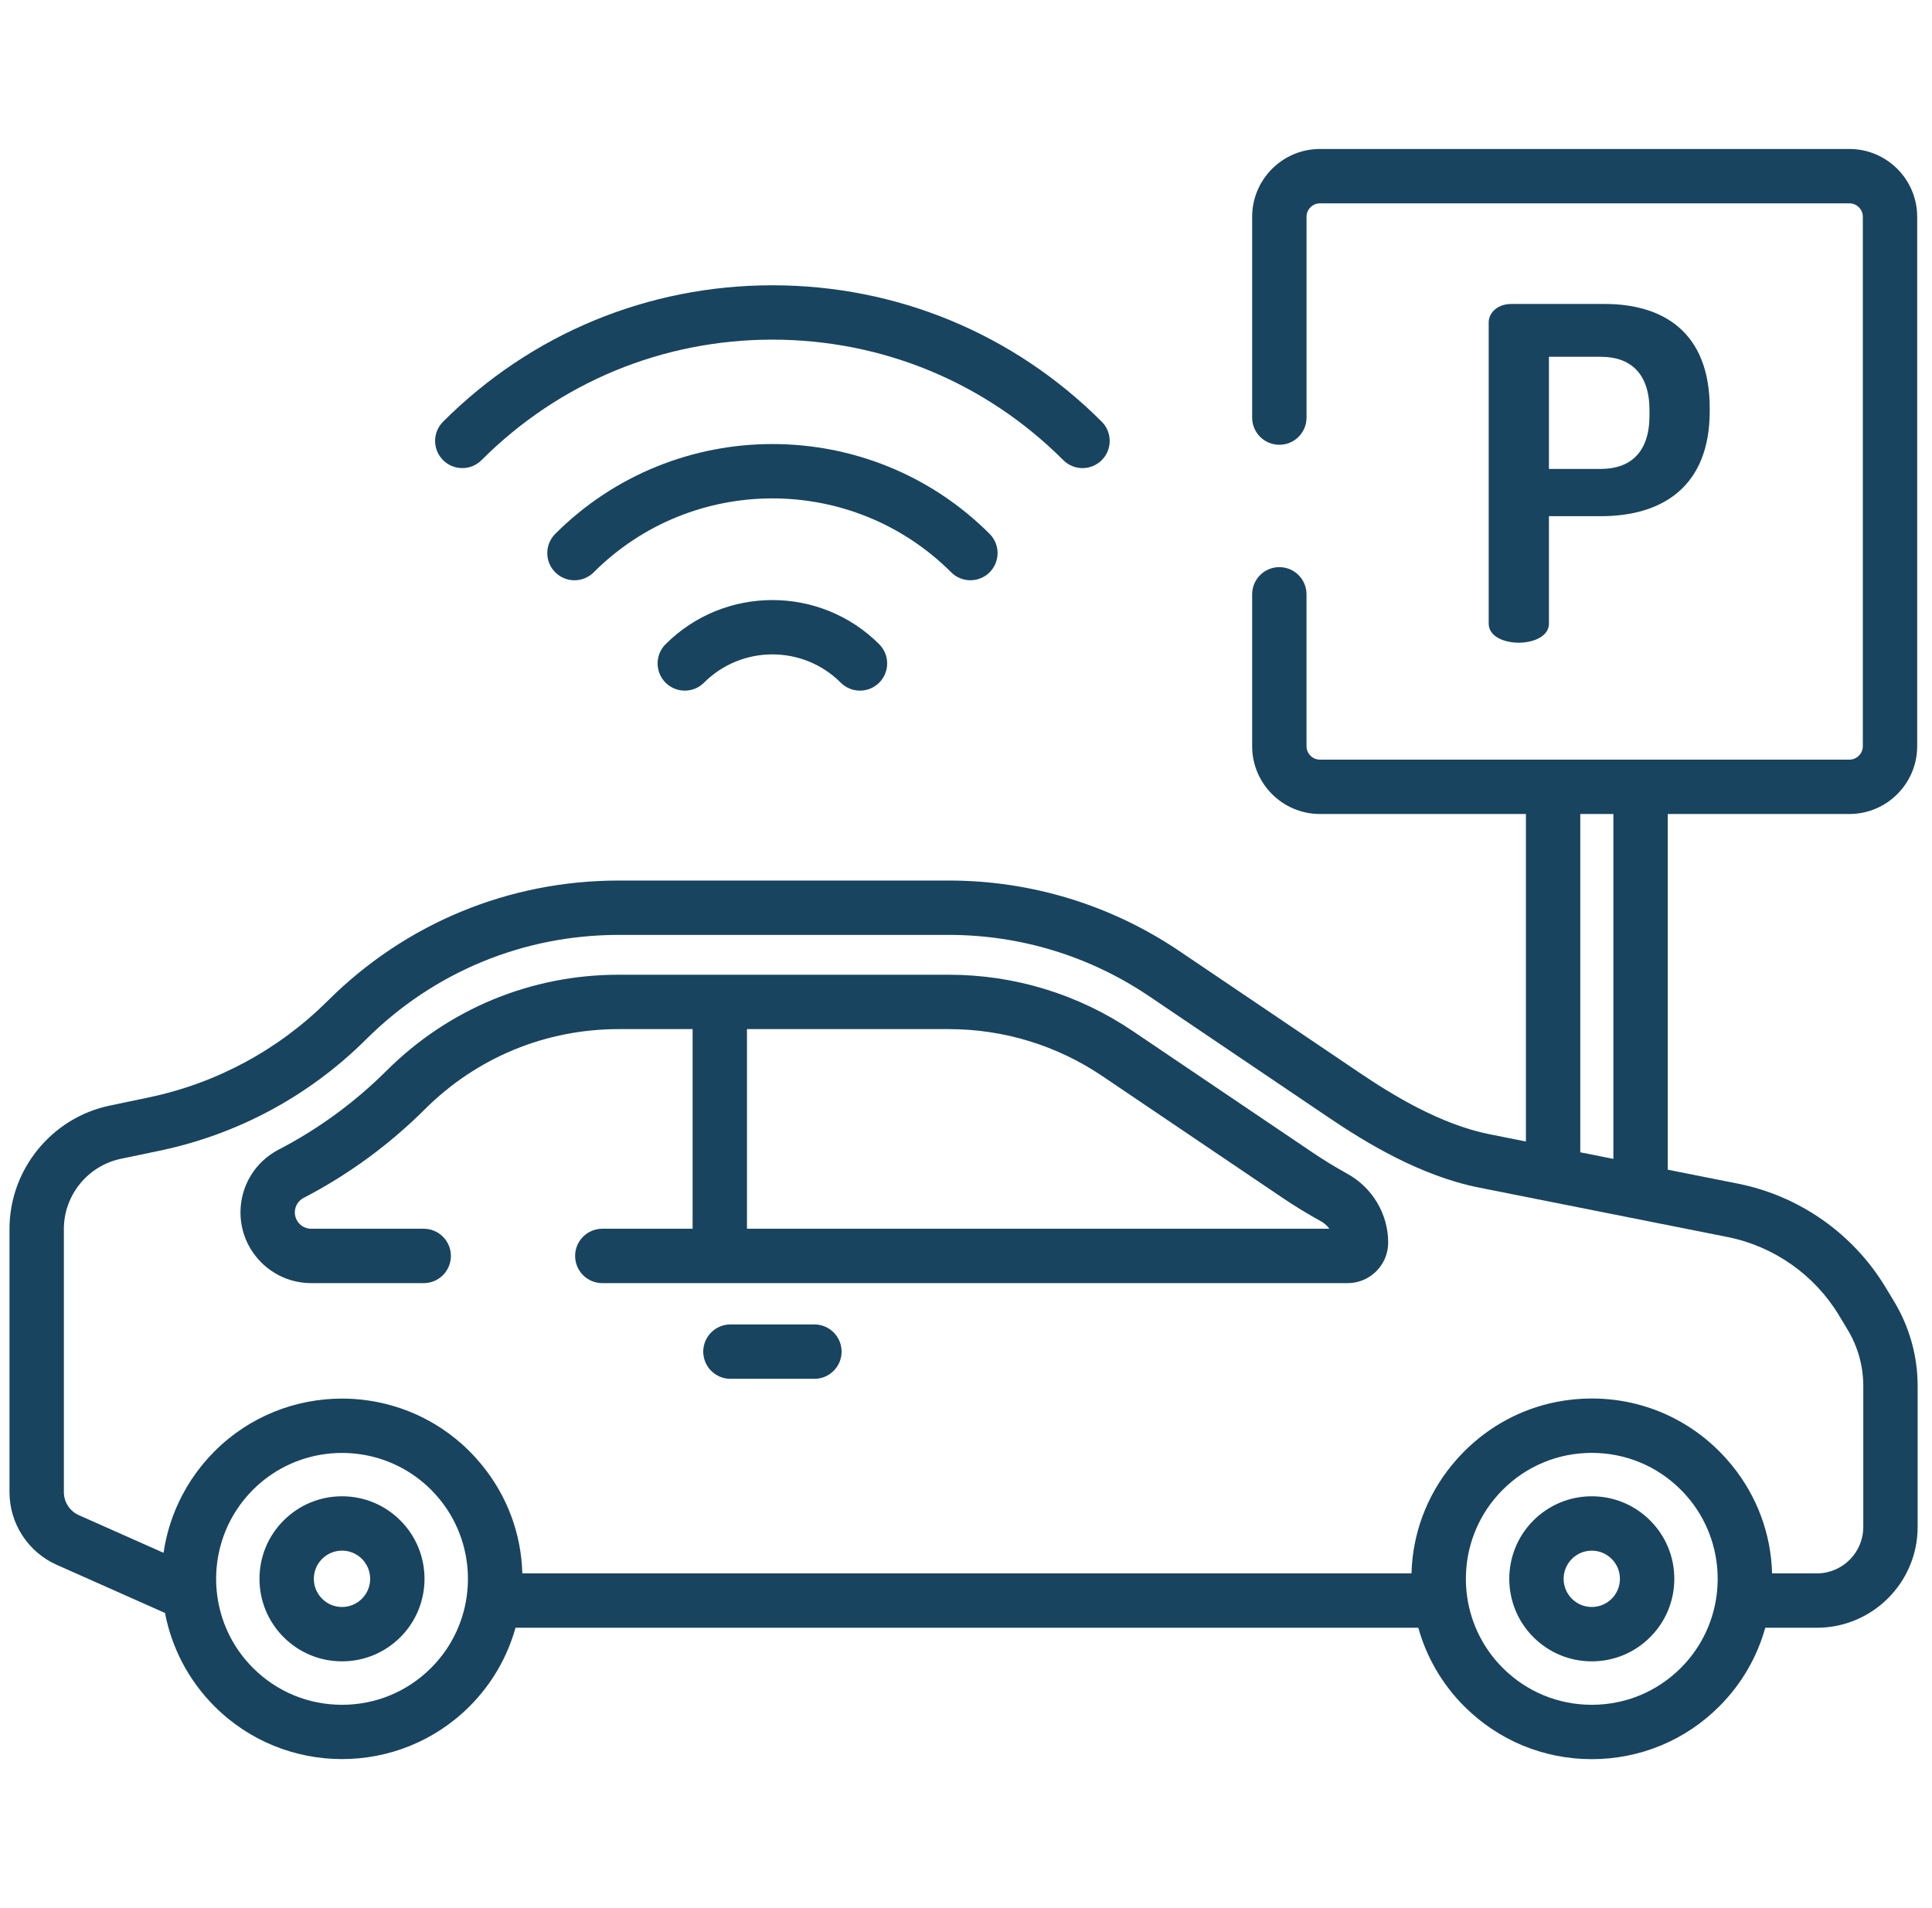 <svg xmlns="http://www.w3.org/2000/svg" width="81" height="80" viewBox="0 0 81 80" fill="none">
  <g clip-path="url(#clip0_1073_7166)">
    <path d="M67.271 12.744H63.366C62.783 12.744 62.414 13.113 62.414 13.521H62.414V26.149C62.414 26.674 63.036 26.946 63.677 26.946C64.299 26.946 64.94 26.674 64.94 26.149V21.642H67.116C69.68 21.642 71.681 20.418 71.681 17.232V17.116C71.681 13.929 69.738 12.744 67.271 12.744ZM69.155 17.426C69.155 18.942 68.378 19.66 67.116 19.66H64.94V14.959H67.116C68.378 14.959 69.155 15.678 69.155 17.193V17.426Z" fill="#18445F"/>
    <path d="M46.191 17.68C42.502 13.992 37.599 11.961 32.383 11.961C27.168 11.961 22.264 13.992 18.576 17.68C18.131 18.125 18.131 18.847 18.576 19.292C19.021 19.737 19.743 19.737 20.188 19.292C23.445 16.034 27.776 14.24 32.383 14.24C36.99 14.24 41.321 16.034 44.579 19.292C44.801 19.514 45.093 19.626 45.385 19.626C45.676 19.626 45.968 19.514 46.191 19.292C46.636 18.847 46.636 18.125 46.191 17.68Z" fill="#18445F"/>
    <path d="M41.49 22.383C36.469 17.362 28.3 17.362 23.279 22.383C22.834 22.828 22.834 23.55 23.279 23.995C23.724 24.44 24.446 24.44 24.891 23.995C29.023 19.863 35.746 19.863 39.879 23.995C40.101 24.217 40.393 24.328 40.684 24.328C40.976 24.328 41.268 24.217 41.49 23.995C41.935 23.55 41.935 22.828 41.49 22.383Z" fill="#18445F"/>
    <path d="M36.861 27.01C34.392 24.541 30.373 24.541 27.904 27.01C27.459 27.455 27.459 28.177 27.904 28.622C28.349 29.067 29.071 29.067 29.516 28.622C31.097 27.041 33.669 27.041 35.249 28.622C35.472 28.845 35.764 28.956 36.055 28.956C36.347 28.956 36.638 28.844 36.861 28.622C37.306 28.177 37.306 27.455 36.861 27.01Z" fill="#18445F"/>
    <path d="M56.478 49.206C55.985 48.934 55.498 48.637 55.032 48.322L47.494 43.23C45.206 41.684 42.537 40.867 39.776 40.867H25.94C22.268 40.867 18.812 42.295 16.21 44.887C14.872 46.22 13.349 47.334 11.681 48.2C10.695 48.713 10.082 49.721 10.082 50.831C10.082 52.466 11.412 53.797 13.048 53.797H17.765C18.394 53.797 18.904 53.286 18.904 52.657C18.904 52.028 18.394 51.517 17.765 51.517H13.048C12.669 51.517 12.361 51.209 12.361 50.831C12.361 50.575 12.503 50.342 12.731 50.223C14.605 49.25 16.317 47.998 17.818 46.502C19.99 44.338 22.875 43.147 25.94 43.147H29.038V51.517H25.252C24.622 51.517 24.112 52.028 24.112 52.657C24.112 53.286 24.622 53.797 25.252 53.797H56.501C57.438 53.797 58.2 53.034 58.2 52.098C58.2 50.898 57.54 49.79 56.478 49.206ZM31.317 51.517V43.147H39.776C42.081 43.147 44.309 43.828 46.218 45.118L53.756 50.211C54.28 50.565 54.826 50.898 55.38 51.203C55.523 51.282 55.643 51.39 55.734 51.517H31.317Z" fill="#18445F"/>
    <path d="M34.144 55.529H30.624C29.995 55.529 29.484 56.04 29.484 56.669C29.484 57.298 29.995 57.809 30.624 57.809H34.144C34.774 57.809 35.284 57.298 35.284 56.669C35.284 56.04 34.774 55.529 34.144 55.529Z" fill="#18445F"/>
    <path d="M79.415 54.573L79.055 53.976C77.698 51.724 75.442 50.139 72.864 49.626L69.921 49.041V34.128H77.536C79.104 34.128 80.379 32.852 80.379 31.285V9.089C80.379 7.521 79.103 6.246 77.536 6.246H55.34C53.773 6.246 52.497 7.522 52.497 9.089V17.509C52.497 18.138 53.008 18.648 53.637 18.648C54.267 18.648 54.777 18.138 54.777 17.509V9.089C54.777 8.778 55.03 8.525 55.341 8.525H77.536C77.847 8.525 78.1 8.778 78.1 9.089V31.285C78.1 31.596 77.847 31.849 77.536 31.849H55.34C55.029 31.849 54.776 31.596 54.776 31.285V24.918C54.776 24.288 54.266 23.778 53.637 23.778C53.007 23.778 52.497 24.288 52.497 24.918V31.285C52.497 32.853 53.773 34.128 55.34 34.128H63.975V47.859L62.462 47.558C60.375 47.143 58.34 45.883 56.99 44.971L49.452 39.879C46.584 37.942 43.239 36.918 39.778 36.918H25.942C21.338 36.918 17.007 38.707 13.745 41.956C11.681 44.013 9.084 45.415 6.233 46.012L4.596 46.355C2.164 46.864 0.398 49.038 0.398 51.523V62.561C0.398 63.877 1.176 65.073 2.379 65.608L6.918 67.626C7.193 69.061 7.885 70.432 8.994 71.541C10.467 73.015 12.403 73.752 14.34 73.752C16.276 73.752 18.212 73.015 19.686 71.541C20.634 70.593 21.275 69.454 21.613 68.246H59.463C59.801 69.454 60.442 70.593 61.39 71.541C62.819 72.969 64.717 73.755 66.737 73.755C68.756 73.755 70.655 72.969 72.083 71.541C73.031 70.593 73.672 69.454 74.01 68.246H76.172C78.503 68.246 80.398 66.35 80.398 64.02V58.109C80.398 56.863 80.058 55.641 79.415 54.573ZM66.254 34.128H67.642V48.588L66.254 48.312V34.128ZM18.074 69.929C17.077 70.927 15.75 71.476 14.34 71.476C12.929 71.476 11.603 70.927 10.605 69.929C9.005 68.329 8.649 65.95 9.536 64.002C9.543 63.986 9.55 63.971 9.557 63.955C9.584 63.897 9.612 63.84 9.642 63.783C9.655 63.756 9.669 63.73 9.684 63.703C9.71 63.654 9.737 63.605 9.766 63.556C9.785 63.522 9.805 63.489 9.825 63.456C9.851 63.413 9.877 63.37 9.905 63.328C9.93 63.289 9.955 63.252 9.981 63.214C10.007 63.176 10.033 63.139 10.059 63.102C10.089 63.06 10.121 63.019 10.153 62.978C10.178 62.946 10.202 62.913 10.228 62.881C10.265 62.835 10.305 62.79 10.344 62.744C10.366 62.718 10.387 62.692 10.41 62.667C10.468 62.602 10.528 62.539 10.59 62.477C10.595 62.471 10.6 62.466 10.605 62.461C10.617 62.449 10.629 62.438 10.641 62.426C10.693 62.375 10.746 62.325 10.799 62.276C10.813 62.263 10.828 62.252 10.842 62.239C10.895 62.192 10.949 62.145 11.004 62.1C11.009 62.096 11.015 62.092 11.02 62.087C12.952 60.524 15.738 60.526 17.667 62.094C17.669 62.096 17.672 62.097 17.674 62.099C17.733 62.147 17.791 62.197 17.848 62.248C17.858 62.257 17.869 62.266 17.879 62.275C17.945 62.335 18.01 62.397 18.074 62.46C18.143 62.529 18.209 62.6 18.273 62.672C18.302 62.703 18.328 62.736 18.356 62.768C18.389 62.807 18.423 62.846 18.455 62.886C18.491 62.931 18.526 62.976 18.56 63.022C18.58 63.047 18.599 63.073 18.618 63.099C18.659 63.156 18.7 63.214 18.739 63.273C18.746 63.283 18.752 63.293 18.759 63.303C20.1 65.351 19.872 68.132 18.074 69.929ZM70.471 69.929C69.473 70.927 68.147 71.476 66.736 71.476C65.326 71.476 63.999 70.927 63.002 69.929C61.204 68.132 60.976 65.35 62.317 63.303C62.323 63.293 62.33 63.283 62.336 63.274C62.376 63.215 62.416 63.156 62.458 63.099C62.477 63.073 62.496 63.048 62.515 63.022C62.55 62.977 62.585 62.931 62.621 62.886C62.653 62.846 62.686 62.807 62.719 62.769C62.747 62.736 62.774 62.703 62.803 62.672C62.867 62.6 62.933 62.529 63.002 62.461C64 61.463 65.326 60.914 66.737 60.914C68.147 60.914 69.474 61.463 70.471 62.461C70.54 62.529 70.606 62.6 70.67 62.672C70.699 62.703 70.725 62.736 70.753 62.768C70.786 62.807 70.82 62.846 70.852 62.886C70.888 62.931 70.923 62.976 70.957 63.022C70.977 63.048 70.996 63.073 71.015 63.099C71.056 63.157 71.097 63.215 71.136 63.273C71.143 63.283 71.15 63.293 71.156 63.303C72.496 65.351 72.268 68.132 70.471 69.929ZM78.119 64.02H78.119C78.119 65.094 77.246 65.967 76.172 65.967H74.296C74.251 64.314 73.668 62.737 72.618 61.444C72.611 61.435 72.604 61.426 72.597 61.417C72.532 61.338 72.465 61.261 72.396 61.183C72.379 61.164 72.362 61.143 72.344 61.124C72.272 61.044 72.197 60.966 72.121 60.888C72.108 60.875 72.096 60.861 72.083 60.849C71.101 59.867 69.897 59.188 68.584 58.86C67.987 58.711 67.368 58.634 66.736 58.634C66.231 58.634 65.734 58.683 65.25 58.779C63.797 59.067 62.461 59.778 61.39 60.849C61.377 60.861 61.365 60.875 61.353 60.888C61.276 60.965 61.201 61.044 61.128 61.124C61.111 61.143 61.095 61.163 61.078 61.182C61.009 61.26 60.941 61.338 60.876 61.418C60.869 61.426 60.863 61.434 60.856 61.442C59.806 62.735 59.222 64.313 59.177 65.967H21.899C21.854 64.311 21.269 62.731 20.215 61.437C20.211 61.431 20.206 61.425 20.201 61.419C20.132 61.335 20.061 61.253 19.988 61.171C19.975 61.156 19.962 61.141 19.949 61.126C19.864 61.032 19.776 60.939 19.686 60.849C19.317 60.48 18.92 60.158 18.501 59.881C17.244 59.052 15.792 58.638 14.34 58.638C12.403 58.638 10.467 59.375 8.993 60.849C8.909 60.933 8.828 61.019 8.748 61.107C8.725 61.133 8.702 61.159 8.679 61.185C8.622 61.249 8.567 61.313 8.513 61.378C8.489 61.407 8.465 61.436 8.442 61.465C8.386 61.535 8.332 61.605 8.279 61.676C8.262 61.699 8.245 61.72 8.229 61.743C8.086 61.938 7.954 62.14 7.831 62.346C7.828 62.352 7.824 62.358 7.821 62.364C7.761 62.466 7.704 62.569 7.649 62.673C7.647 62.676 7.646 62.679 7.644 62.682C7.247 63.438 6.98 64.256 6.857 65.104L3.305 63.525C2.924 63.356 2.678 62.977 2.678 62.561V51.523C2.678 50.111 3.682 48.875 5.064 48.585L6.7 48.243C9.985 47.555 12.977 45.939 15.354 43.571C18.186 40.75 21.946 39.197 25.943 39.197H39.779C42.783 39.197 45.687 40.086 48.177 41.767L55.715 46.86C57.227 47.882 59.527 49.298 62.018 49.793L72.42 51.862C74.37 52.25 76.077 53.449 77.103 55.152L77.463 55.75C77.892 56.462 78.119 57.278 78.119 58.109V64.02Z" fill="#18445F"/>
    <path d="M16.786 63.748C16.132 63.094 15.263 62.734 14.339 62.734C13.415 62.734 12.546 63.094 11.892 63.748C11.239 64.401 10.879 65.27 10.879 66.194C10.879 67.119 11.239 67.987 11.892 68.641C12.546 69.294 13.415 69.654 14.339 69.654C15.263 69.654 16.132 69.294 16.786 68.641C18.135 67.292 18.135 65.097 16.786 63.748ZM15.174 67.029C14.951 67.252 14.654 67.375 14.339 67.375C14.023 67.375 13.727 67.252 13.504 67.029C13.281 66.806 13.158 66.51 13.158 66.194C13.158 65.879 13.281 65.582 13.504 65.359C13.727 65.136 14.023 65.013 14.339 65.013C14.654 65.013 14.951 65.136 15.174 65.359C15.634 65.82 15.634 66.569 15.174 67.029Z" fill="#18445F"/>
    <path d="M69.182 63.748C68.529 63.094 67.66 62.734 66.736 62.734C65.811 62.734 64.943 63.094 64.289 63.748C62.94 65.097 62.94 67.292 64.289 68.641C64.943 69.294 65.811 69.654 66.736 69.654C67.66 69.654 68.529 69.294 69.182 68.641C69.836 67.988 70.196 67.119 70.196 66.195C70.196 65.27 69.836 64.401 69.182 63.748ZM67.571 67.029C67.348 67.252 67.051 67.375 66.736 67.375C66.42 67.375 66.124 67.252 65.901 67.029C65.441 66.569 65.441 65.82 65.901 65.36C66.124 65.137 66.42 65.014 66.736 65.014C67.051 65.014 67.348 65.137 67.571 65.36C67.794 65.583 67.916 65.879 67.916 66.195C67.916 66.51 67.794 66.806 67.571 67.029Z" fill="#18445F"/>
  </g>
  <defs>
    <clipPath id="clip0_1073_7166">
      <rect width="80" height="80" fill="white" transform="translate(0.398)"/>
    </clipPath>
  </defs>
</svg>